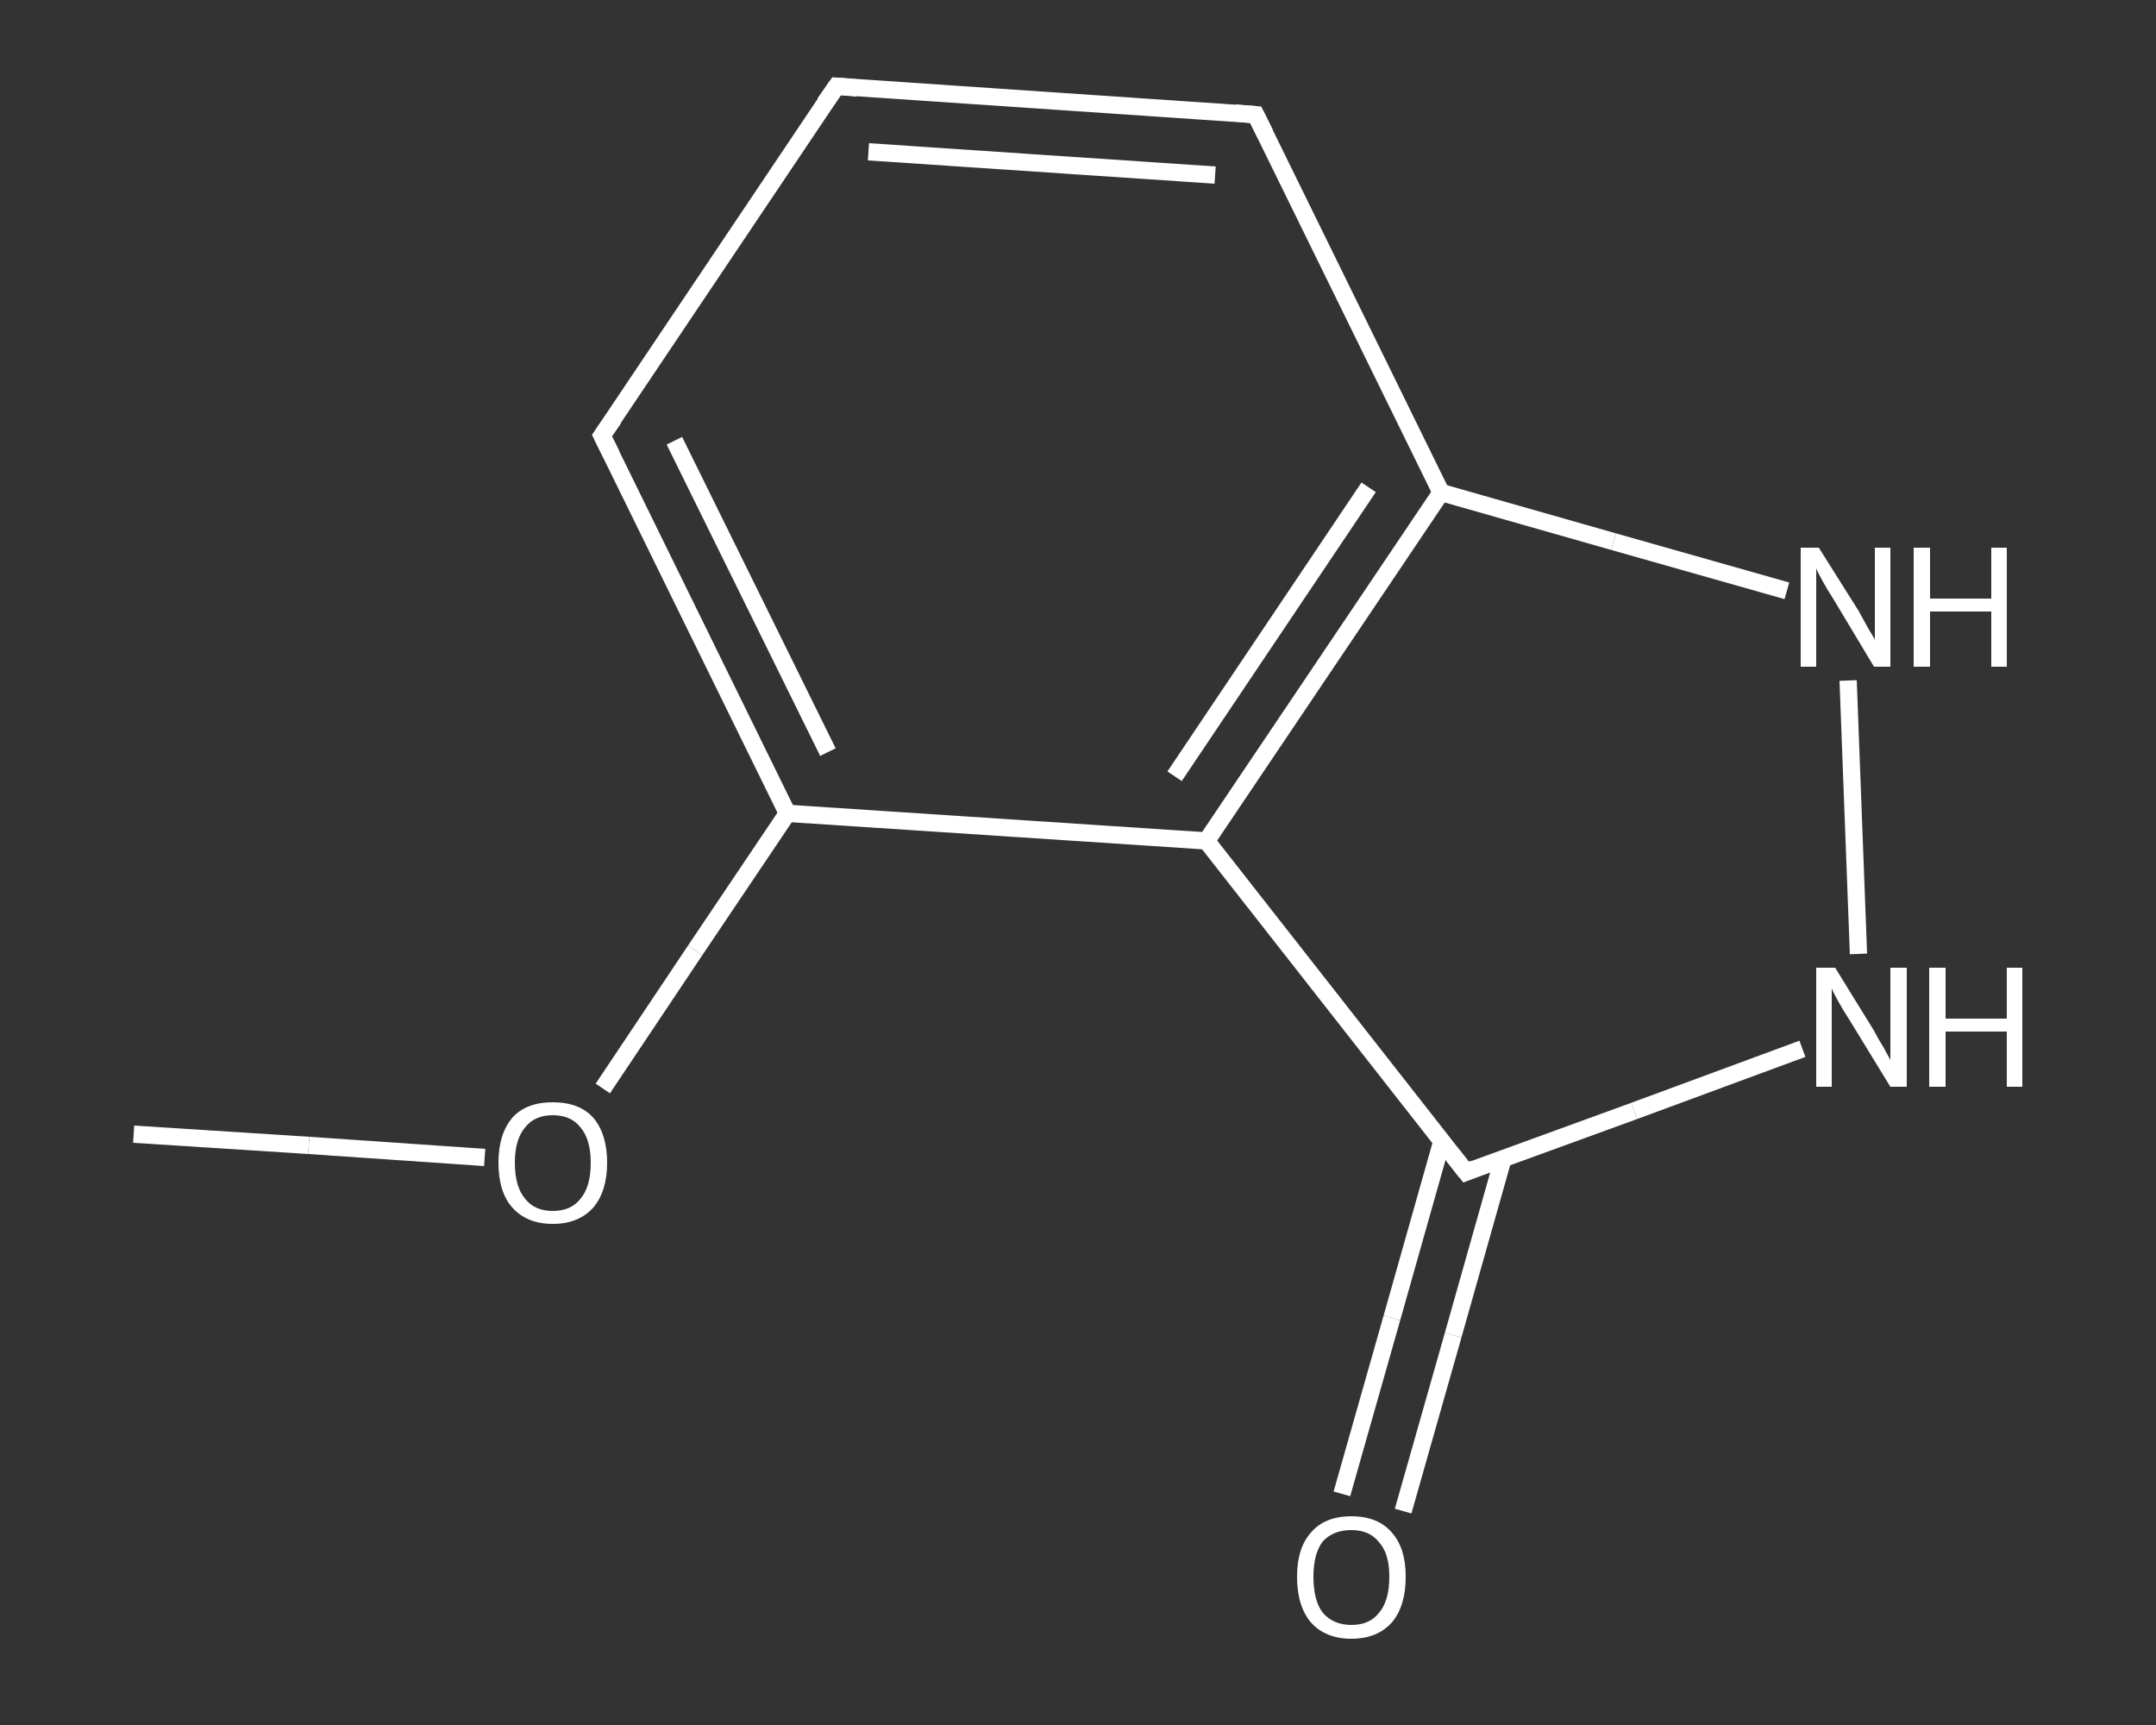 <?xml version='1.0' encoding='iso-8859-1'?>
<svg version='1.1' baseProfile='full'
              xmlns='http://www.w3.org/2000/svg'
                      xmlns:rdkit='http://www.rdkit.org/xml'
                      xmlns:xlink='http://www.w3.org/1999/xlink'
                  xml:space='preserve'
width='250px' height='200px' viewBox='0 0 250 200'>
<rect x="0" y="0" width="250" height="200" fill="#333333" stroke="none"/>
<!-- END OF HEADER -->
<rect style='opacity:1.0;fill:transparent;stroke:none' width='250.0' height='200.0' x='0.0' y='0.0'> </rect>
<path class='bond-0 atom-0 atom-1' d='M 15.5,131.5 L 35.8,132.8' style='fill:none;fill-rule:evenodd;stroke:#FFFFFF;stroke-width:2.0px;stroke-linecap:butt;stroke-linejoin:miter;stroke-opacity:1' />
<path class='bond-0 atom-0 atom-1' d='M 35.8,132.8 L 56.2,134.2' style='fill:none;fill-rule:evenodd;stroke:#FFFFFF;stroke-width:2.0px;stroke-linecap:butt;stroke-linejoin:miter;stroke-opacity:1' />
<path class='bond-1 atom-1 atom-2' d='M 69.9,126.2 L 80.6,110.2' style='fill:none;fill-rule:evenodd;stroke:#FFFFFF;stroke-width:2.0px;stroke-linecap:butt;stroke-linejoin:miter;stroke-opacity:1' />
<path class='bond-1 atom-1 atom-2' d='M 80.6,110.2 L 91.3,94.3' style='fill:none;fill-rule:evenodd;stroke:#FFFFFF;stroke-width:2.0px;stroke-linecap:butt;stroke-linejoin:miter;stroke-opacity:1' />
<path class='bond-2 atom-2 atom-3' d='M 91.3,94.3 L 69.8,50.5' style='fill:none;fill-rule:evenodd;stroke:#FFFFFF;stroke-width:2.0px;stroke-linecap:butt;stroke-linejoin:miter;stroke-opacity:1' />
<path class='bond-2 atom-2 atom-3' d='M 96.0,87.2 L 78.2,51.1' style='fill:none;fill-rule:evenodd;stroke:#FFFFFF;stroke-width:2.0px;stroke-linecap:butt;stroke-linejoin:miter;stroke-opacity:1' />
<path class='bond-3 atom-3 atom-4' d='M 69.8,50.5 L 97.0,10.0' style='fill:none;fill-rule:evenodd;stroke:#FFFFFF;stroke-width:2.0px;stroke-linecap:butt;stroke-linejoin:miter;stroke-opacity:1' />
<path class='bond-4 atom-4 atom-5' d='M 97.0,10.0 L 145.6,13.3' style='fill:none;fill-rule:evenodd;stroke:#FFFFFF;stroke-width:2.0px;stroke-linecap:butt;stroke-linejoin:miter;stroke-opacity:1' />
<path class='bond-4 atom-4 atom-5' d='M 100.7,17.6 L 140.9,20.3' style='fill:none;fill-rule:evenodd;stroke:#FFFFFF;stroke-width:2.0px;stroke-linecap:butt;stroke-linejoin:miter;stroke-opacity:1' />
<path class='bond-5 atom-5 atom-6' d='M 145.6,13.3 L 167.1,57.1' style='fill:none;fill-rule:evenodd;stroke:#FFFFFF;stroke-width:2.0px;stroke-linecap:butt;stroke-linejoin:miter;stroke-opacity:1' />
<path class='bond-6 atom-6 atom-7' d='M 167.1,57.1 L 187.1,62.8' style='fill:none;fill-rule:evenodd;stroke:#FFFFFF;stroke-width:2.0px;stroke-linecap:butt;stroke-linejoin:miter;stroke-opacity:1' />
<path class='bond-6 atom-6 atom-7' d='M 187.1,62.8 L 207.2,68.5' style='fill:none;fill-rule:evenodd;stroke:#FFFFFF;stroke-width:2.0px;stroke-linecap:butt;stroke-linejoin:miter;stroke-opacity:1' />
<path class='bond-7 atom-7 atom-8' d='M 214.3,78.9 L 215.5,110.6' style='fill:none;fill-rule:evenodd;stroke:#FFFFFF;stroke-width:2.0px;stroke-linecap:butt;stroke-linejoin:miter;stroke-opacity:1' />
<path class='bond-8 atom-8 atom-9' d='M 209.0,121.6 L 189.5,128.8' style='fill:none;fill-rule:evenodd;stroke:#FFFFFF;stroke-width:2.0px;stroke-linecap:butt;stroke-linejoin:miter;stroke-opacity:1' />
<path class='bond-8 atom-8 atom-9' d='M 189.5,128.8 L 170.0,135.9' style='fill:none;fill-rule:evenodd;stroke:#FFFFFF;stroke-width:2.0px;stroke-linecap:butt;stroke-linejoin:miter;stroke-opacity:1' />
<path class='bond-9 atom-9 atom-10' d='M 167.2,132.3 L 161.4,152.8' style='fill:none;fill-rule:evenodd;stroke:#FFFFFF;stroke-width:2.0px;stroke-linecap:butt;stroke-linejoin:miter;stroke-opacity:1' />
<path class='bond-9 atom-9 atom-10' d='M 161.4,152.8 L 155.6,173.2' style='fill:none;fill-rule:evenodd;stroke:#FFFFFF;stroke-width:2.0px;stroke-linecap:butt;stroke-linejoin:miter;stroke-opacity:1' />
<path class='bond-9 atom-9 atom-10' d='M 174.3,134.3 L 168.5,154.8' style='fill:none;fill-rule:evenodd;stroke:#FFFFFF;stroke-width:2.0px;stroke-linecap:butt;stroke-linejoin:miter;stroke-opacity:1' />
<path class='bond-9 atom-9 atom-10' d='M 168.5,154.8 L 162.7,175.2' style='fill:none;fill-rule:evenodd;stroke:#FFFFFF;stroke-width:2.0px;stroke-linecap:butt;stroke-linejoin:miter;stroke-opacity:1' />
<path class='bond-10 atom-9 atom-11' d='M 170.0,135.9 L 139.9,97.5' style='fill:none;fill-rule:evenodd;stroke:#FFFFFF;stroke-width:2.0px;stroke-linecap:butt;stroke-linejoin:miter;stroke-opacity:1' />
<path class='bond-11 atom-11 atom-2' d='M 139.9,97.5 L 91.3,94.3' style='fill:none;fill-rule:evenodd;stroke:#FFFFFF;stroke-width:2.0px;stroke-linecap:butt;stroke-linejoin:miter;stroke-opacity:1' />
<path class='bond-12 atom-11 atom-6' d='M 139.9,97.5 L 167.1,57.1' style='fill:none;fill-rule:evenodd;stroke:#FFFFFF;stroke-width:2.0px;stroke-linecap:butt;stroke-linejoin:miter;stroke-opacity:1' />
<path class='bond-12 atom-11 atom-6' d='M 136.2,90.0 L 158.7,56.5' style='fill:none;fill-rule:evenodd;stroke:#FFFFFF;stroke-width:2.0px;stroke-linecap:butt;stroke-linejoin:miter;stroke-opacity:1' />
<path d='M 70.9,52.7 L 69.8,50.5 L 71.2,48.5' style='fill:none;stroke:#FFFFFF;stroke-width:2.0px;stroke-linecap:butt;stroke-linejoin:miter;stroke-opacity:1;' />
<path d='M 95.6,12.0 L 97.0,10.0 L 99.4,10.2' style='fill:none;stroke:#FFFFFF;stroke-width:2.0px;stroke-linecap:butt;stroke-linejoin:miter;stroke-opacity:1;' />
<path d='M 143.2,13.1 L 145.6,13.3 L 146.7,15.5' style='fill:none;stroke:#FFFFFF;stroke-width:2.0px;stroke-linecap:butt;stroke-linejoin:miter;stroke-opacity:1;' />
<path d='M 171.0,135.5 L 170.0,135.9 L 168.5,134.0' style='fill:none;stroke:#FFFFFF;stroke-width:2.0px;stroke-linecap:butt;stroke-linejoin:miter;stroke-opacity:1;' />
<path class='atom-1' d='M 57.8 134.8
Q 57.8 131.5, 59.4 129.6
Q 61.0 127.8, 64.1 127.8
Q 67.2 127.8, 68.8 129.6
Q 70.4 131.5, 70.4 134.8
Q 70.4 138.1, 68.8 140.0
Q 67.1 141.9, 64.1 141.9
Q 61.1 141.9, 59.4 140.0
Q 57.8 138.2, 57.8 134.8
M 64.1 140.4
Q 66.2 140.4, 67.3 139.0
Q 68.5 137.6, 68.5 134.8
Q 68.5 132.1, 67.3 130.7
Q 66.2 129.3, 64.1 129.3
Q 62.0 129.3, 60.9 130.7
Q 59.7 132.1, 59.7 134.8
Q 59.7 137.6, 60.9 139.0
Q 62.0 140.4, 64.1 140.4
' fill='#FFFFFF'/>
<path class='atom-7' d='M 210.9 63.5
L 215.5 70.8
Q 215.9 71.5, 216.6 72.8
Q 217.4 74.1, 217.4 74.2
L 217.4 63.5
L 219.2 63.5
L 219.2 77.3
L 217.3 77.3
L 212.5 69.3
Q 211.9 68.4, 211.3 67.3
Q 210.7 66.2, 210.6 65.9
L 210.6 77.3
L 208.8 77.3
L 208.8 63.5
L 210.9 63.5
' fill='#FFFFFF'/>
<path class='atom-7' d='M 221.9 63.5
L 223.8 63.5
L 223.8 69.4
L 230.9 69.4
L 230.9 63.5
L 232.7 63.5
L 232.7 77.3
L 230.9 77.3
L 230.9 70.9
L 223.8 70.9
L 223.8 77.3
L 221.9 77.3
L 221.9 63.5
' fill='#FFFFFF'/>
<path class='atom-8' d='M 212.8 112.2
L 217.3 119.5
Q 217.7 120.3, 218.5 121.6
Q 219.2 122.9, 219.2 122.9
L 219.2 112.2
L 221.1 112.2
L 221.1 126.0
L 219.2 126.0
L 214.3 118.0
Q 213.7 117.1, 213.1 116.0
Q 212.5 114.9, 212.4 114.6
L 212.4 126.0
L 210.6 126.0
L 210.6 112.2
L 212.8 112.2
' fill='#FFFFFF'/>
<path class='atom-8' d='M 223.7 112.2
L 225.6 112.2
L 225.6 118.1
L 232.7 118.1
L 232.7 112.2
L 234.5 112.2
L 234.5 126.0
L 232.7 126.0
L 232.7 119.6
L 225.6 119.6
L 225.6 126.0
L 223.7 126.0
L 223.7 112.2
' fill='#FFFFFF'/>
<path class='atom-10' d='M 150.4 182.8
Q 150.4 179.5, 152.0 177.7
Q 153.6 175.8, 156.7 175.8
Q 159.8 175.8, 161.4 177.7
Q 163.0 179.5, 163.0 182.8
Q 163.0 186.2, 161.4 188.1
Q 159.7 190.0, 156.7 190.0
Q 153.7 190.0, 152.0 188.1
Q 150.4 186.2, 150.4 182.8
M 156.7 188.4
Q 158.8 188.4, 159.9 187.0
Q 161.1 185.6, 161.1 182.8
Q 161.1 180.1, 159.9 178.8
Q 158.8 177.4, 156.7 177.4
Q 154.6 177.4, 153.4 178.7
Q 152.3 180.1, 152.3 182.8
Q 152.3 185.6, 153.4 187.0
Q 154.6 188.4, 156.7 188.4
' fill='#FFFFFF'/>
</svg>

